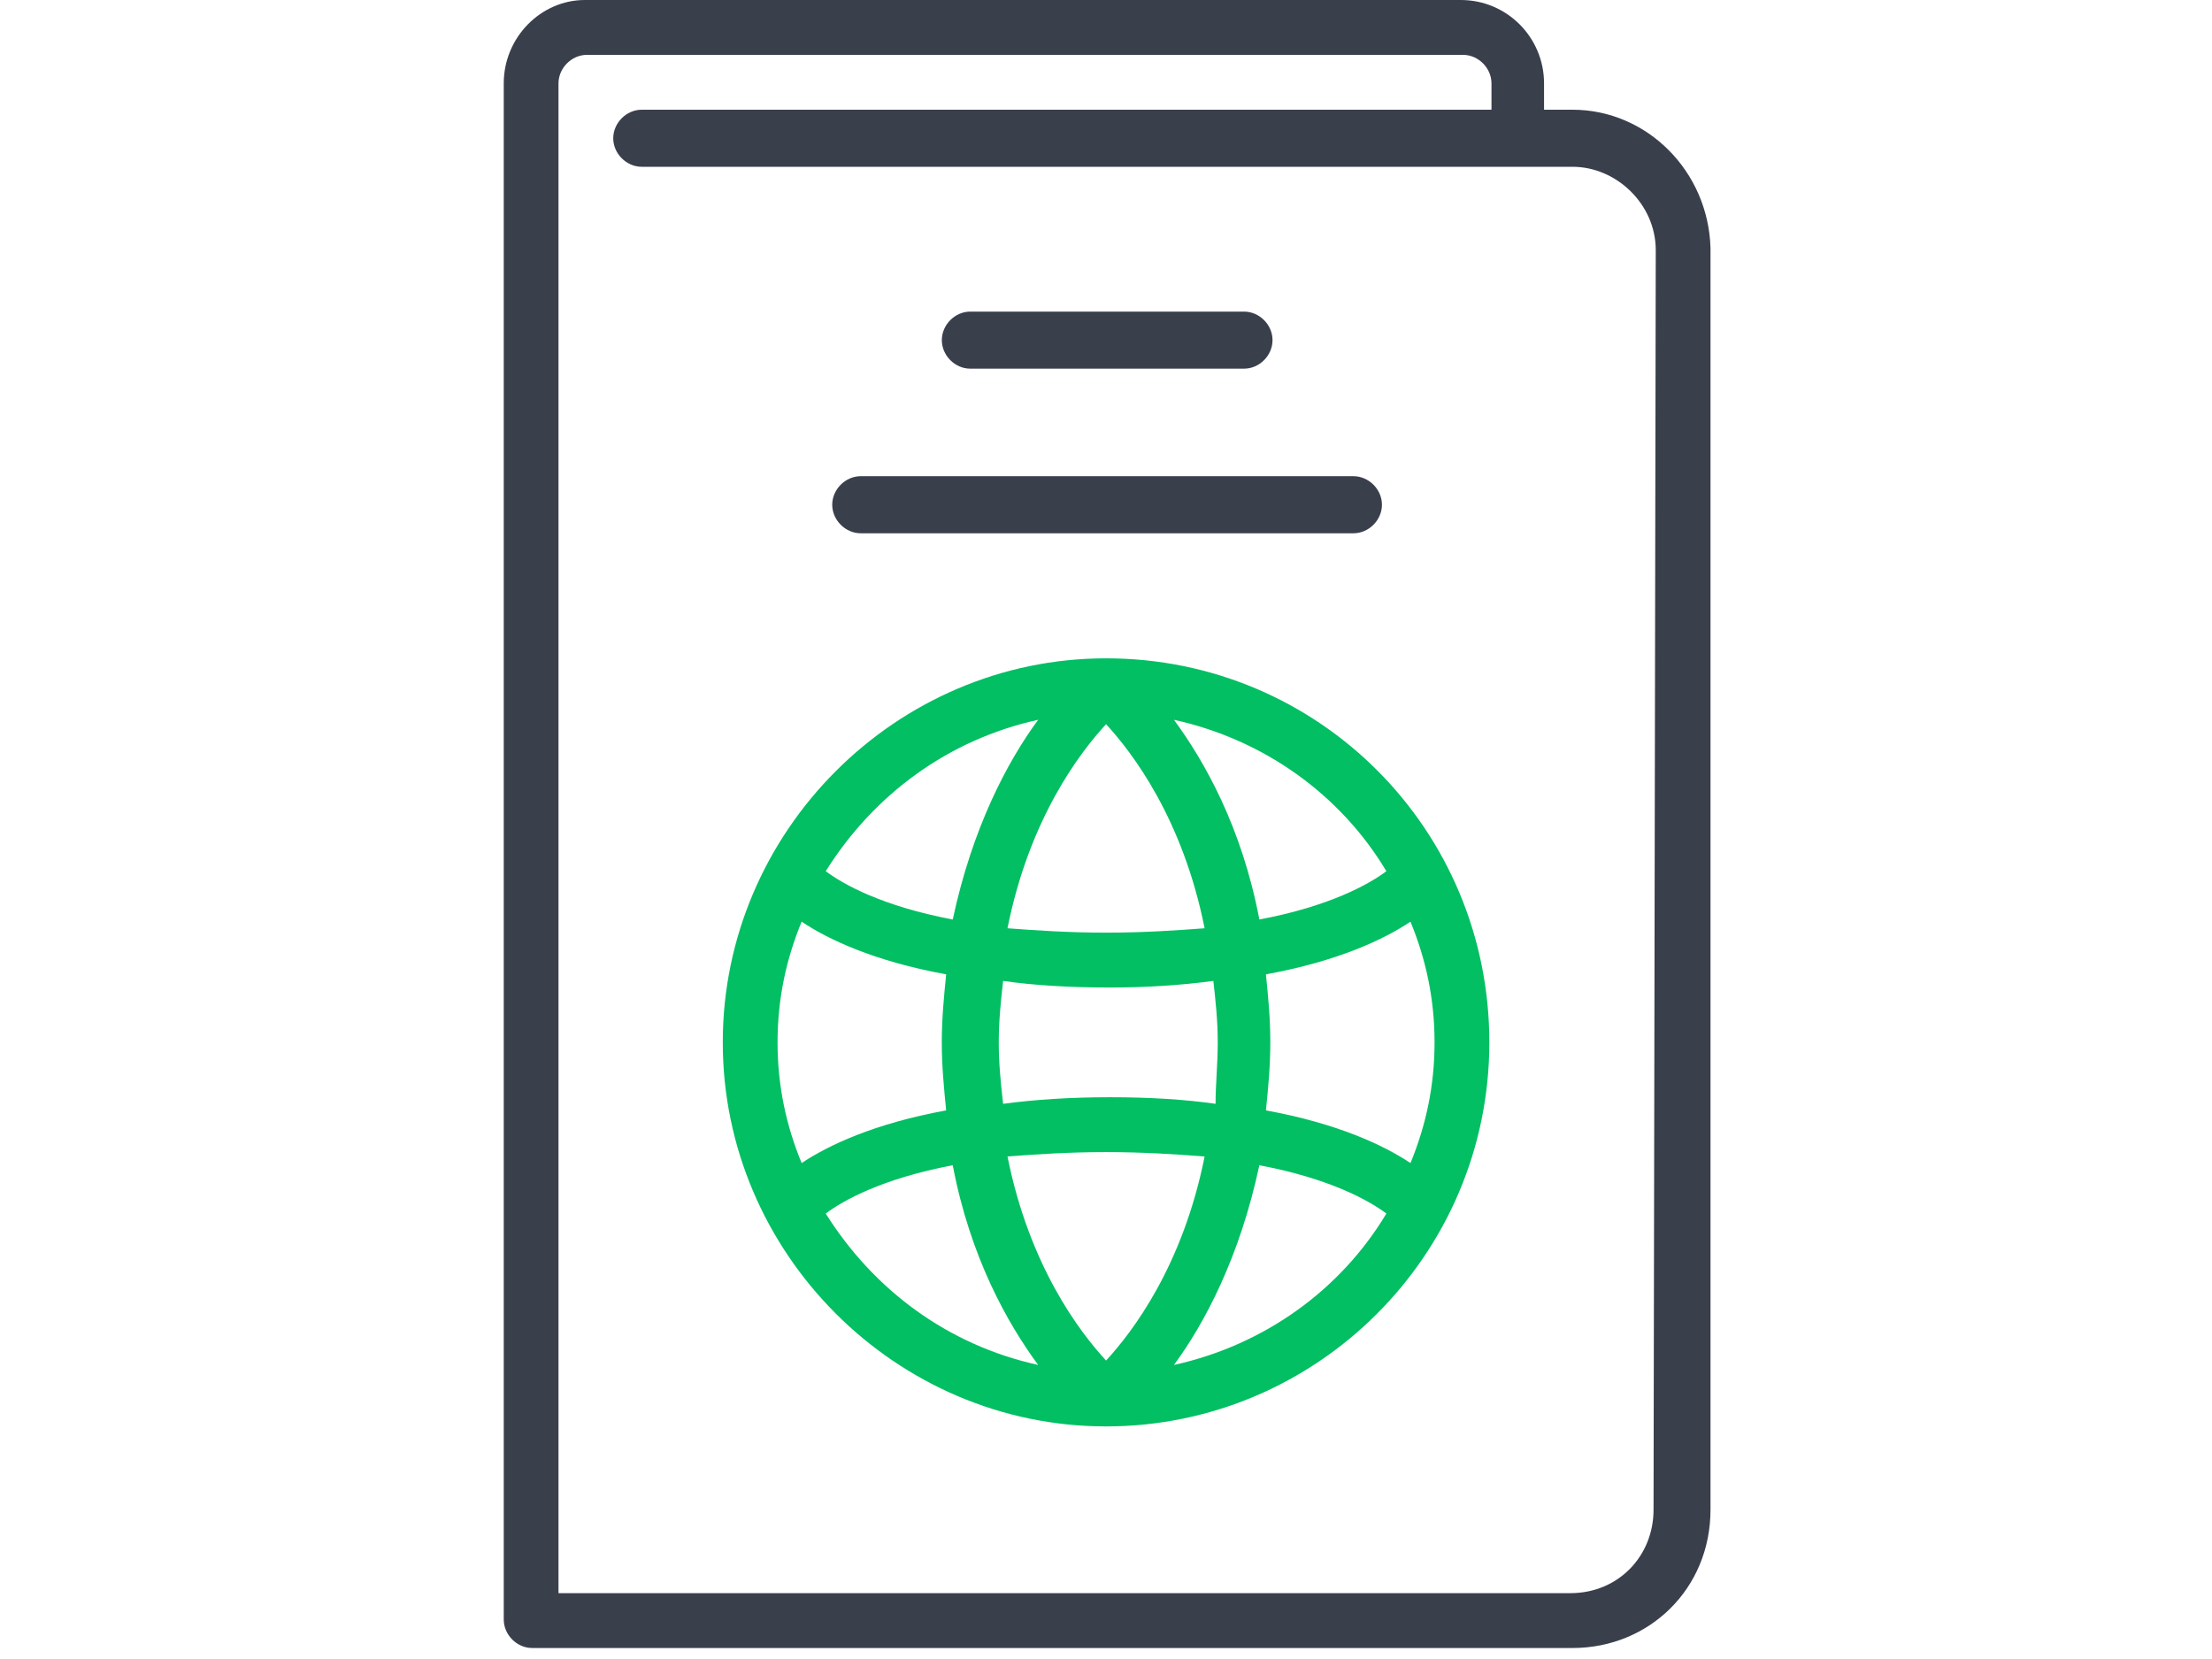 <svg width="60" height="45" viewBox="0 0 60 45" fill="none" xmlns="http://www.w3.org/2000/svg">
<path d="M26.319 10H33.745C34.161 10 34.517 9.643 34.517 9.226C34.517 8.809 34.161 8.452 33.745 8.452H26.319C25.903 8.452 25.547 8.809 25.547 9.226C25.547 9.643 25.903 10 26.319 10Z" fill="#3A3F4C"/>
<path d="M23.346 14.465H36.713C37.129 14.465 37.485 14.107 37.485 13.691C37.485 13.274 37.129 12.917 36.713 12.917H23.346C22.931 12.917 22.574 13.274 22.574 13.691C22.574 14.107 22.931 14.465 23.346 14.465Z" fill="#3A3F4C"/>
<path d="M30.002 17.857C24.299 17.857 19.605 22.56 19.605 28.274C19.605 33.988 24.299 38.691 30.002 38.691C35.705 38.691 40.398 34.048 40.398 28.274C40.398 22.5 35.764 17.857 30.002 17.857ZM32.675 25.179C31.902 25.238 31.011 25.298 30.002 25.298C28.992 25.298 28.101 25.238 27.328 25.179C27.922 22.203 29.289 20.417 30.002 19.643C30.714 20.417 32.081 22.203 32.675 25.179ZM32.912 26.607C32.972 27.143 33.031 27.679 33.031 28.274C33.031 28.869 32.972 29.405 32.972 29.941C32.14 29.822 31.19 29.762 30.12 29.762C29.051 29.762 28.101 29.822 27.209 29.941C27.15 29.405 27.091 28.869 27.091 28.274C27.091 27.679 27.15 27.143 27.209 26.607C28.041 26.727 28.992 26.786 30.12 26.786C31.071 26.786 32.021 26.727 32.912 26.607ZM28.16 19.524C27.328 20.655 26.378 22.441 25.843 24.941C23.942 24.584 22.873 23.988 22.398 23.631C23.704 21.548 25.724 20.06 28.16 19.524ZM21.091 28.274C21.091 27.084 21.328 26.012 21.744 25C22.457 25.477 23.704 26.072 25.665 26.429C25.605 27.024 25.546 27.619 25.546 28.274C25.546 28.929 25.605 29.524 25.665 30.119C23.704 30.477 22.457 31.072 21.744 31.548C21.328 30.536 21.091 29.465 21.091 28.274ZM22.398 32.917C22.873 32.56 23.942 31.965 25.843 31.607C26.318 34.107 27.328 35.893 28.16 37.024C25.724 36.488 23.704 35 22.398 32.917ZM27.328 31.369C28.101 31.31 28.992 31.25 30.002 31.25C31.011 31.25 31.902 31.31 32.675 31.369C32.081 34.346 30.714 36.131 30.002 36.905C29.289 36.131 27.922 34.346 27.328 31.369ZM31.843 37.024C32.675 35.893 33.625 34.107 34.16 31.607C36.061 31.965 37.13 32.56 37.605 32.917C36.358 35 34.279 36.488 31.843 37.024ZM38.912 28.274C38.912 29.465 38.675 30.536 38.259 31.548C37.546 31.072 36.298 30.477 34.338 30.119C34.398 29.524 34.457 28.929 34.457 28.274C34.457 27.619 34.398 27.024 34.338 26.429C36.298 26.072 37.546 25.477 38.259 25C38.675 26.012 38.912 27.084 38.912 28.274ZM34.16 24.941C33.685 22.441 32.675 20.655 31.843 19.524C34.279 20.06 36.358 21.548 37.605 23.631C37.13 23.988 36.061 24.584 34.16 24.941Z" fill="#01BF62"/>
<path d="M42.654 2.976H41.882V2.262C41.882 1.012 40.872 0 39.624 0H15.862C14.674 0 13.664 1.012 13.664 2.262V43.929C13.664 44.345 14.021 44.702 14.436 44.702H42.654C44.733 44.702 46.397 43.095 46.397 40.952V6.726C46.337 4.643 44.674 2.976 42.654 2.976ZM44.852 40.952C44.852 42.202 43.902 43.214 42.595 43.214H15.149V2.262C15.149 1.845 15.506 1.488 15.921 1.488H39.684C40.1 1.488 40.456 1.845 40.456 2.262V2.976H17.407C16.991 2.976 16.634 3.333 16.634 3.75C16.634 4.167 16.991 4.524 17.407 4.524H42.654C43.842 4.524 44.912 5.536 44.912 6.786L44.852 40.952Z" fill="#3A3F4C"/>
</svg>
